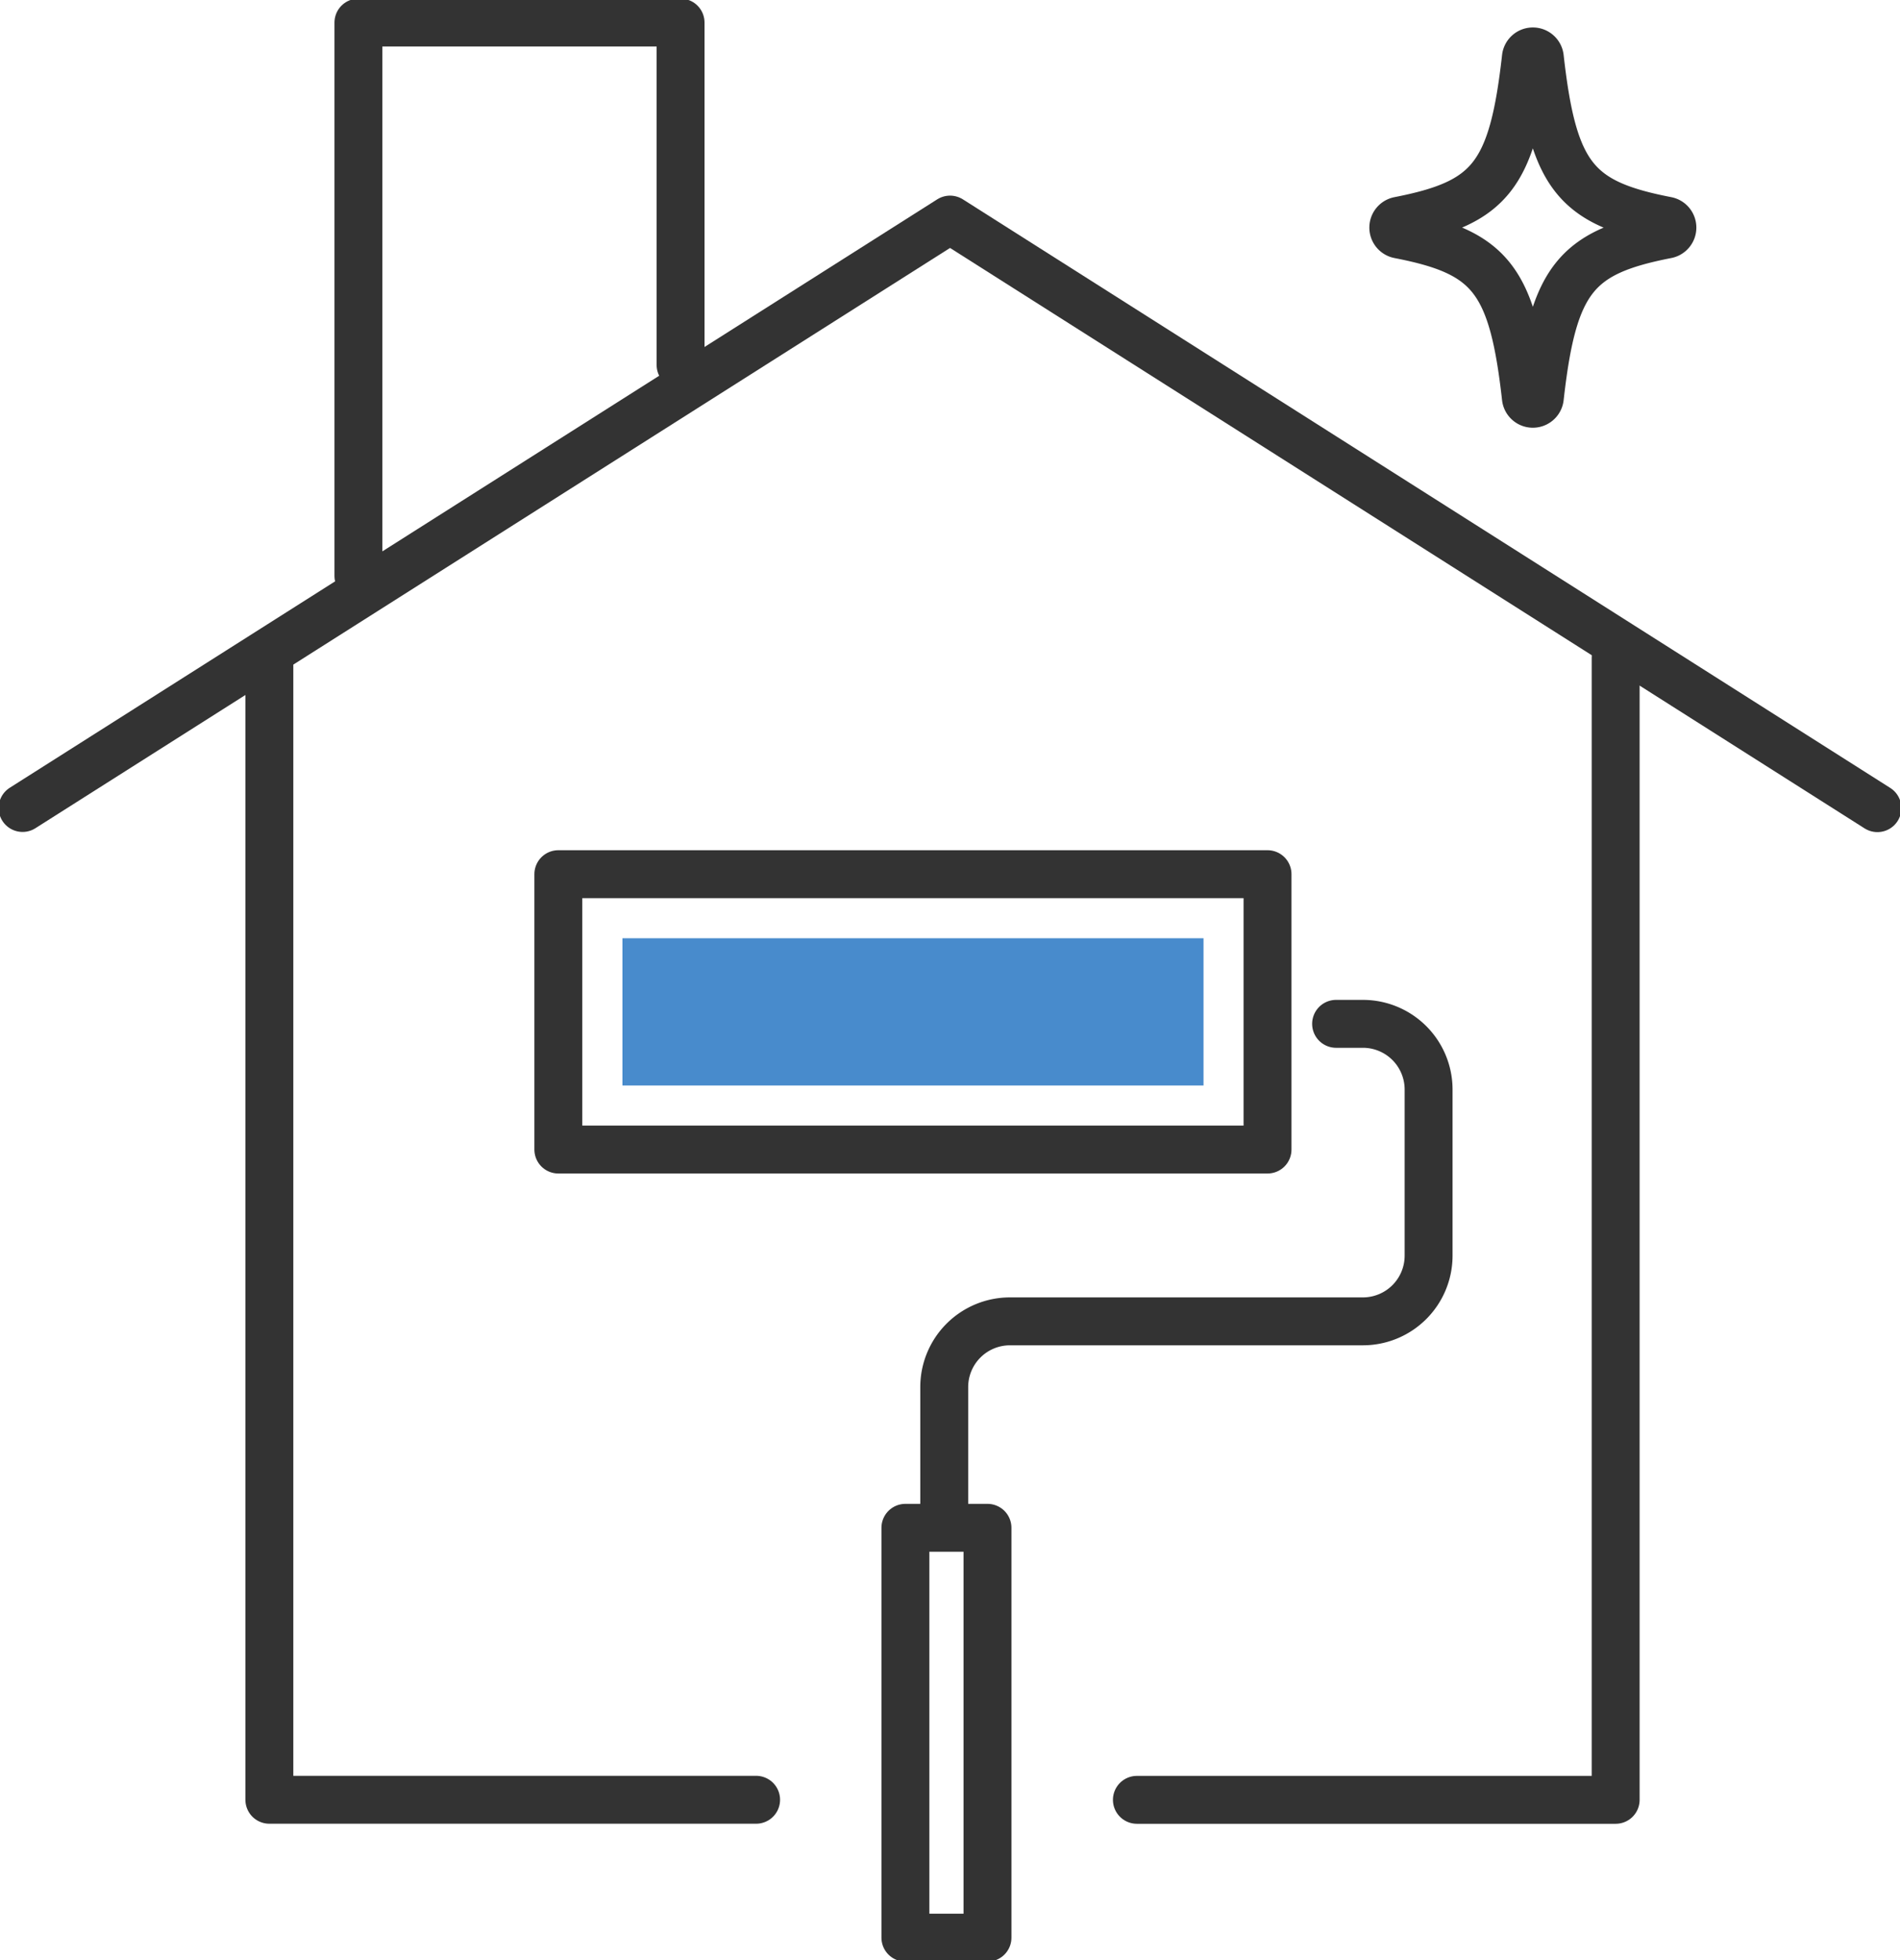 <svg xmlns="http://www.w3.org/2000/svg" xmlns:xlink="http://www.w3.org/1999/xlink" width="59.487" height="61.375" viewBox="0 0 59.487 61.375">
  <defs>
    <clipPath id="clip-path">
      <rect id="長方形_2136" data-name="長方形 2136" width="59.487" height="61.375" fill="none" stroke="#333" stroke-width="1.5"/>
    </clipPath>
  </defs>
  <g id="グループ_4447" data-name="グループ 4447" transform="translate(-800.336 -2331.486)">
    <g id="グループ_4446" data-name="グループ 4446" transform="translate(800.336 2331.486)">
      <g id="グループ_4443" data-name="グループ 4443">
        <g id="グループ_4442" data-name="グループ 4442" clip-path="url(#clip-path)">
          <path id="パス_940" data-name="パス 940" d="M59.573,33.012,30.538,14.584,1.5,33.007" transform="translate(-0.793 -7.709)" fill="none" stroke="#333" stroke-linecap="round" stroke-linejoin="round" stroke-width="1.5"/>
          <path id="パス_941" data-name="パス 941" d="M23.8,18.824,23.8,1.5H33.886V12.22" transform="translate(-12.578 -0.793)" fill="none" stroke="#333" stroke-linecap="round" stroke-linejoin="round" stroke-width="1.5"/>
        </g>
      </g>
      <rect id="長方形_2137" data-name="長方形 2137" width="22.204" height="8.622" transform="translate(17.481 27.37)" fill="none" stroke="#333" stroke-linecap="round" stroke-linejoin="round" stroke-width="1.5"/>
      <g id="グループ_4445" data-name="グループ 4445">
        <g id="グループ_4444" data-name="グループ 4444" clip-path="url(#clip-path)">
          <rect id="長方形_2138" data-name="長方形 2138" width="2.57" height="12.832" transform="translate(28.347 47.835)" fill="none" stroke="#333" stroke-linecap="round" stroke-linejoin="round" stroke-width="1.5"/>
          <path id="パス_942" data-name="パス 942" d="M74.976,68h.838a2.058,2.058,0,0,1,2.058,2.058v5.2a2.058,2.058,0,0,1-2.058,2.057H64.765a2.058,2.058,0,0,0-2.058,2.058v3.8" transform="translate(-33.144 -35.944)" fill="none" stroke="#333" stroke-linecap="round" stroke-linejoin="round" stroke-width="1.5"/>
          <path id="パス_943" data-name="パス 943" d="M75.5,79.445H90.49l0-35.755" transform="translate(-39.905 -23.093)" fill="none" stroke="#333" stroke-linecap="round" stroke-linejoin="round" stroke-width="1.5"/>
          <path id="パス_944" data-name="パス 944" d="M17.884,43.684l0,35.755h15.24" transform="translate(-9.451 -23.089)" fill="none" stroke="#333" stroke-linecap="round" stroke-linejoin="round" stroke-width="1.5"/>
          <path id="パス_945" data-name="パス 945" d="M101.089,9.146c-2.84.555-3.554,1.387-3.971,5.1a.22.22,0,0,1-.438,0c-.417-3.717-1.131-4.549-3.971-5.1a.221.221,0,0,1,0-.434c2.84-.555,3.554-1.387,3.971-5.1a.22.22,0,0,1,.438,0c.417,3.716,1.131,4.549,3.971,5.1A.221.221,0,0,1,101.089,9.146Z" transform="translate(-48.907 -1.803)" fill="none" stroke="#333" stroke-linecap="round" stroke-linejoin="round" stroke-width="1.5"/>
        </g>
      </g>
    </g>
    <rect id="長方形_2140" data-name="長方形 2140" width="18.193" height="4.611" transform="translate(819.824 2360.862)" fill="#488bcc"/>
  </g>
</svg>
